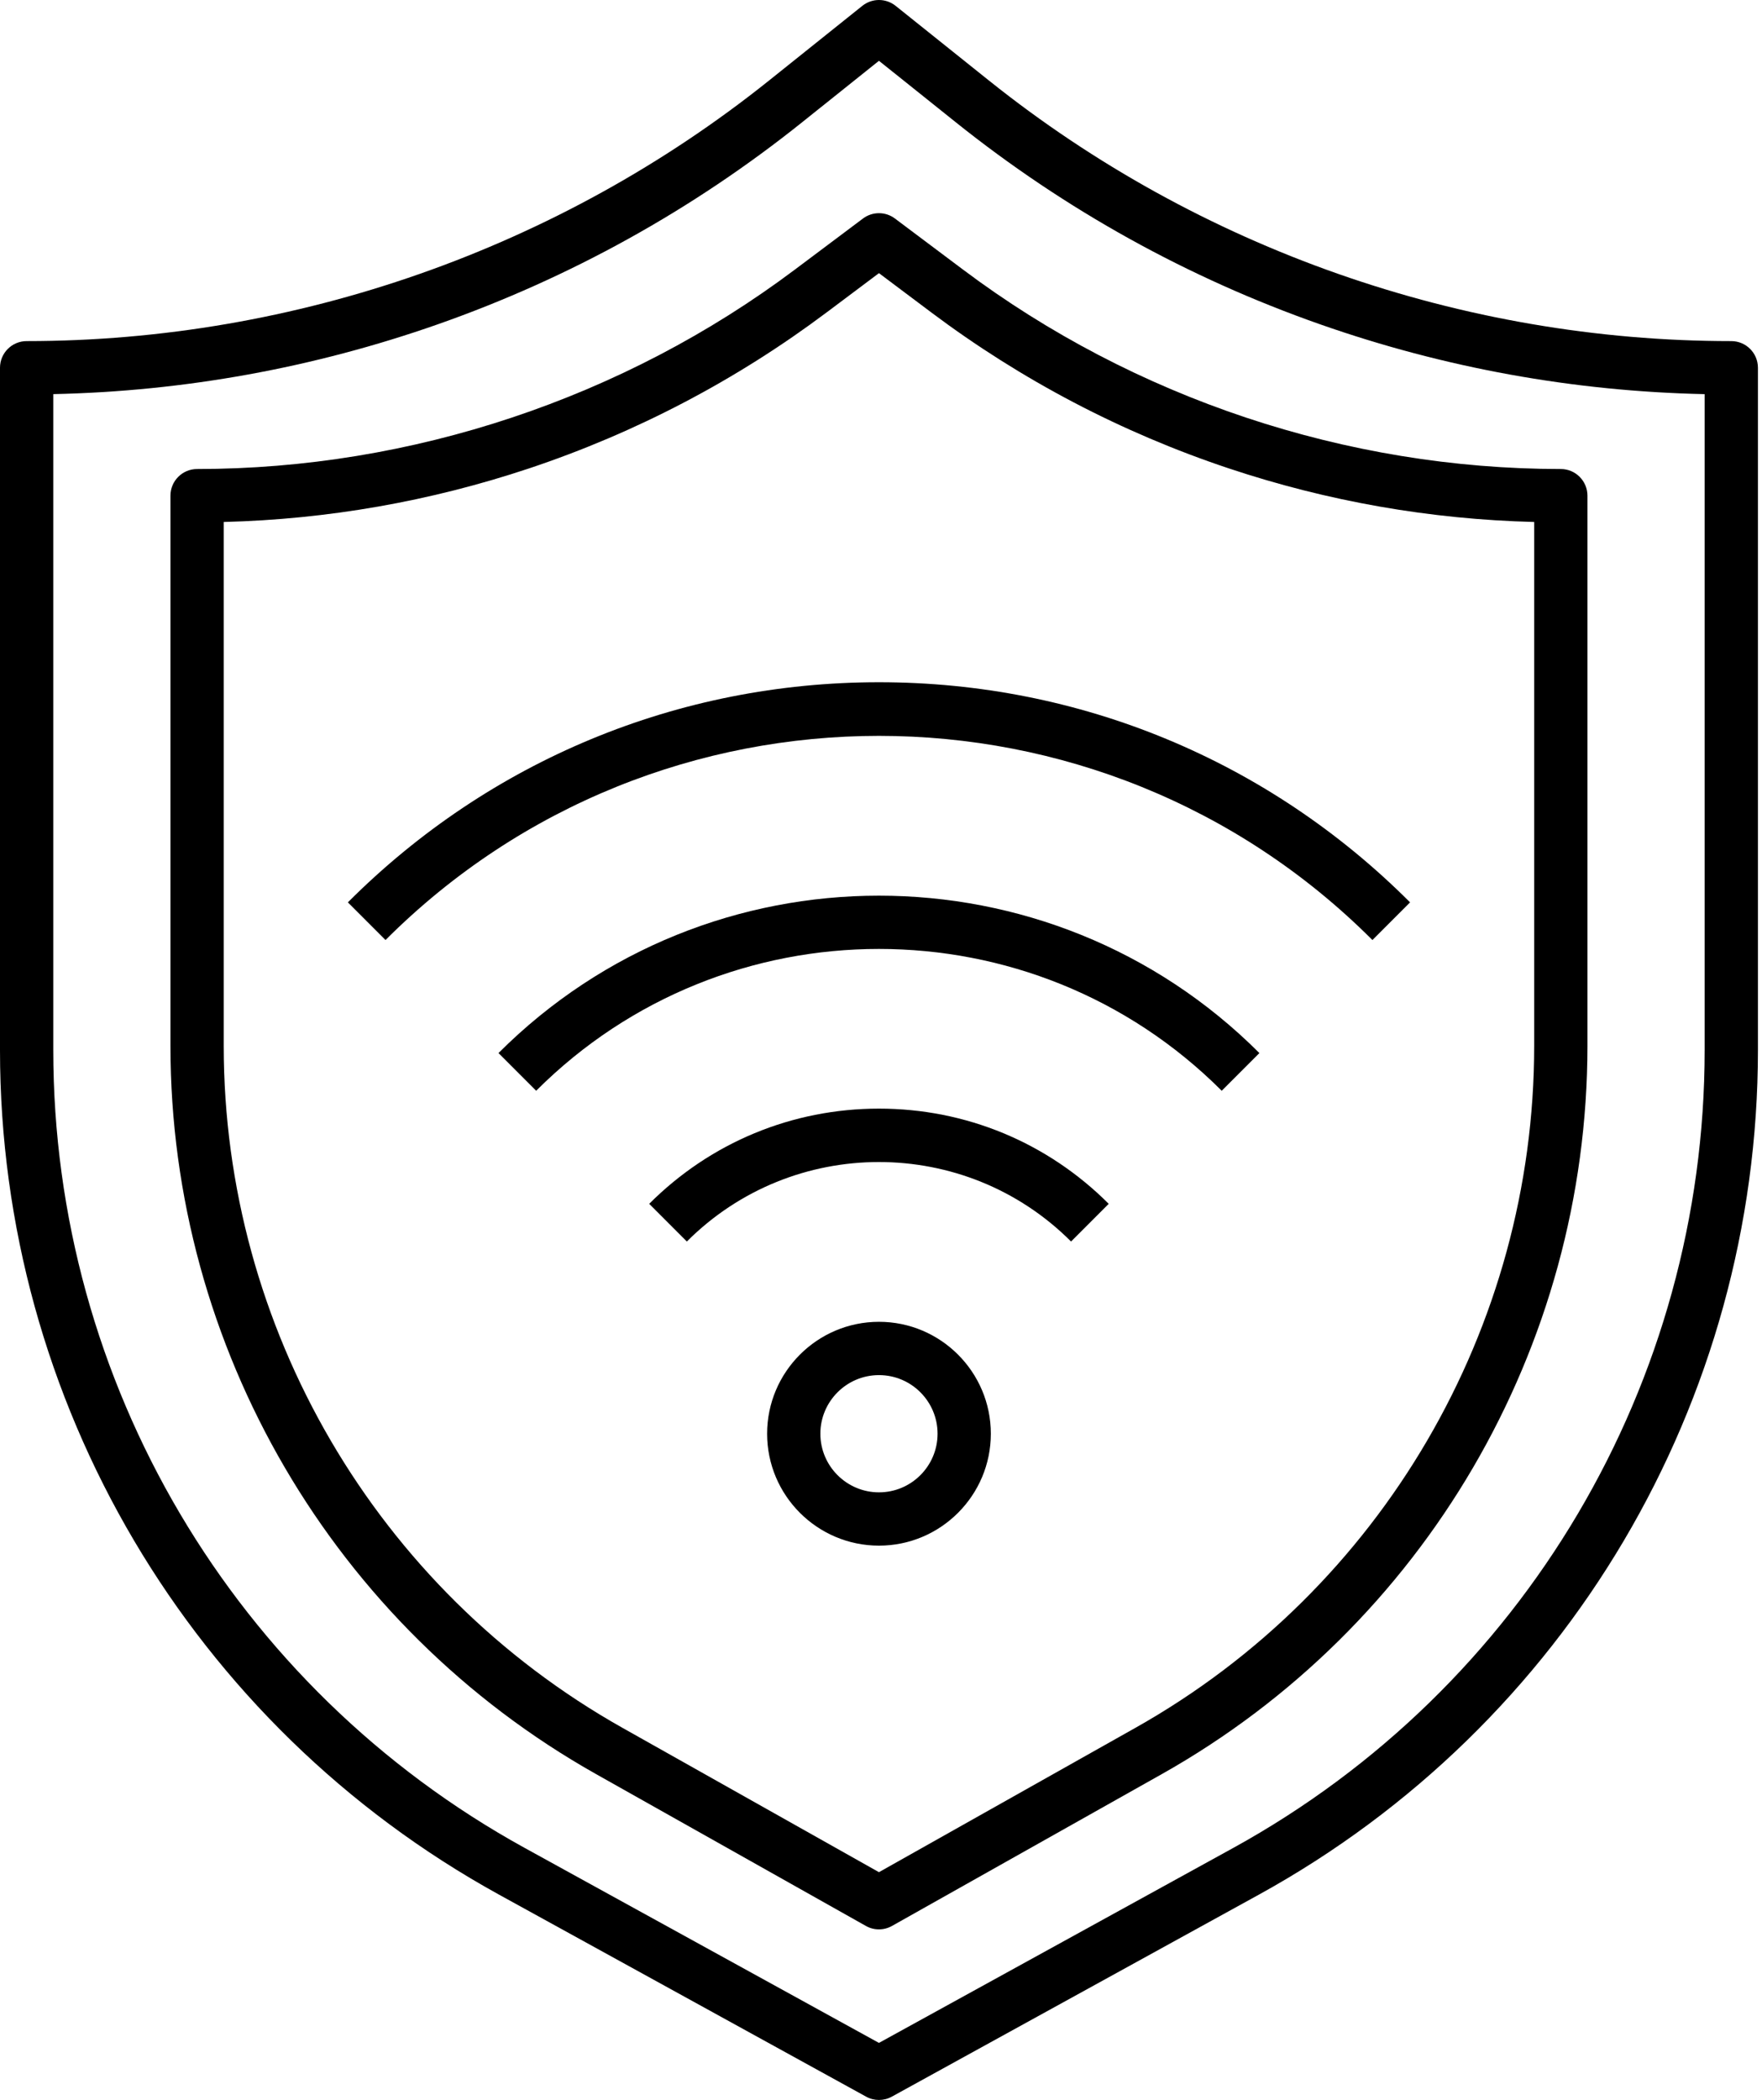 <svg xmlns="http://www.w3.org/2000/svg" width="68" height="81" viewBox="0 0 68 81" fill="none">
  <path d="M25.054 46.434L26.507 47.888C30.595 43.8 37.247 43.8 41.335 47.888L42.788 46.434C40.42 44.066 37.272 42.762 33.922 42.762C30.572 42.762 27.423 44.066 25.054 46.434Z" fill="currentColor"/>
  <path d="M19.238 40.619L20.692 42.073C27.986 34.779 39.855 34.779 47.149 42.073L48.603 40.619C40.508 32.524 27.334 32.524 19.238 40.619Z" fill="currentColor"/>
  <path d="M13.425 34.806L14.878 36.259C25.378 25.759 42.465 25.759 52.965 36.259L54.418 34.806C48.944 29.33 41.664 26.315 33.922 26.315C26.179 26.315 18.899 29.33 13.425 34.806Z" fill="currentColor"/>
  <path d="M66.815 13.157C56.441 13.157 46.268 9.588 38.168 3.108L34.564 0.225C34.189 -0.075 33.655 -0.075 33.28 0.225L29.676 3.108C21.575 9.588 11.402 13.157 1.028 13.157C0.461 13.157 0 13.618 0 14.185V40.505C0 54.064 7.38 66.547 19.262 73.082L33.426 80.873C33.58 80.958 33.751 81 33.921 81C34.092 81 34.263 80.958 34.417 80.873L48.581 73.082C60.462 66.547 67.843 54.065 67.843 40.505V14.185C67.843 13.618 67.382 13.157 66.815 13.157ZM65.787 40.505C65.787 53.315 58.814 65.107 47.59 71.281L33.921 78.799L20.253 71.281C9.028 65.108 2.056 53.315 2.056 40.505V15.202C7.117 15.094 12.102 14.19 16.888 12.512C21.997 10.719 26.731 8.096 30.96 4.713L33.921 2.345L36.883 4.714C41.111 8.097 45.845 10.72 50.955 12.513C55.741 14.191 60.725 15.095 65.787 15.203V40.505Z" fill="currentColor"/>
  <path d="M34.538 8.429C34.172 8.154 33.67 8.154 33.304 8.429L30.672 10.402C24.062 15.361 15.87 18.091 7.606 18.091C7.039 18.091 6.578 18.552 6.578 19.119V40.34C6.578 51.968 12.874 62.734 23.009 68.434L33.417 74.288C33.573 74.377 33.747 74.42 33.921 74.42C34.094 74.42 34.268 74.376 34.424 74.288L44.832 68.434C54.967 62.734 61.263 51.968 61.263 40.34V19.119C61.263 18.552 60.803 18.091 60.236 18.091C51.972 18.091 43.779 15.361 37.169 10.402L34.538 8.429ZM59.208 20.134V40.34C59.208 51.226 53.313 61.305 43.824 66.643L33.921 72.214L24.018 66.644C14.528 61.306 8.634 51.227 8.634 40.34V20.134C12.644 20.032 16.601 19.339 20.413 18.069C24.55 16.689 28.417 14.663 31.906 12.047L33.921 10.536L35.935 12.047C39.424 14.664 43.291 16.69 47.429 18.069C51.24 19.339 55.198 20.033 59.208 20.134Z" fill="currentColor"/>
  <path d="M33.922 50.985C31.541 50.985 29.605 52.922 29.605 55.302C29.605 57.683 31.541 59.619 33.922 59.619C36.302 59.619 38.239 57.683 38.239 55.302C38.239 52.922 36.302 50.985 33.922 50.985ZM33.922 57.563C32.675 57.563 31.66 56.549 31.66 55.302C31.66 54.055 32.675 53.041 33.922 53.041C35.169 53.041 36.183 54.055 36.183 55.302C36.183 56.549 35.169 57.563 33.922 57.563Z" fill="currentColor"/>
</svg>
